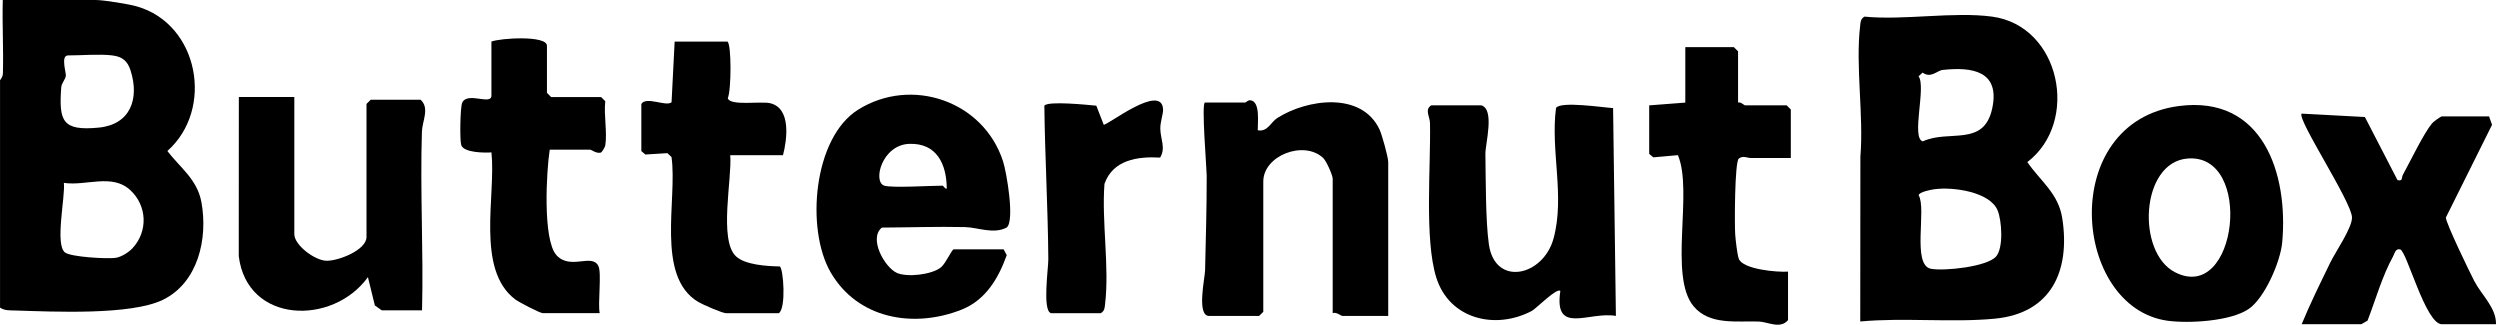 <svg width="231" height="30" viewBox="0 0 231 30" fill="none" xmlns="http://www.w3.org/2000/svg">
<g clip-path="url(#clip0_31_7929)">
<path d="M0 7.425C0 7.391 0.257 7.135 0.267 6.806C0.336 4.543 0.195 2.26 0.257 0H8.85C9.562 0 11.871 0.37 12.626 0.586C18.384 2.219 19.812 10.101 15.464 13.953C16.622 15.476 18.224 16.558 18.612 18.682C19.224 22.036 18.312 26.107 15.055 27.701C12.094 29.15 4.895 28.796 1.4 28.69C0.912 28.675 0.429 28.713 0.003 28.423V8.193C0.008 7.939 -0.005 7.679 0.003 7.425H0ZM10.391 5.121C9.207 4.975 7.543 5.121 6.287 5.121C5.589 5.121 6.118 6.688 6.084 7.009C6.051 7.33 5.686 7.671 5.658 8.08C5.434 11.193 5.755 12.117 9.123 11.791C12.045 11.508 12.9 9.138 12.068 6.521C11.788 5.643 11.313 5.237 10.391 5.124V5.121ZM12.225 22.955C13.691 21.399 13.607 19.013 12.035 17.564C10.342 16.006 7.977 17.205 5.902 16.899C6.048 18.165 5.054 22.603 6.005 23.328C6.562 23.751 9.883 23.934 10.664 23.828C11.195 23.756 11.878 23.325 12.225 22.955Z" fill="black"/>
<path d="M184.071 1.536C190.394 2.386 192.184 11.27 187.325 14.976C188.537 16.743 190.196 17.862 190.553 20.164C191.306 25.012 189.554 28.942 184.328 29.445C180.347 29.828 175.904 29.327 171.887 29.705L171.9 14.477C172.216 10.679 171.44 6.123 171.874 2.419C171.918 2.047 171.905 1.762 172.272 1.536C175.95 1.893 180.509 1.058 184.073 1.536H184.071ZM179.51 6.459C178.983 6.516 178.423 7.268 177.648 6.708L177.275 7.047C178.002 8.023 176.566 12.772 177.668 13.06C180.093 11.94 183.318 13.622 184.084 10.004C184.81 6.577 182.263 6.161 179.512 6.462L179.51 6.459ZM178.752 17.482C178.459 17.523 177.306 17.736 177.285 18.047C178.038 19.29 176.628 24.506 178.426 24.838C179.638 25.061 183.642 24.655 184.451 23.682C185.131 22.863 184.97 20.415 184.587 19.457C183.886 17.708 180.411 17.249 178.752 17.485V17.482Z" fill="black"/>
<path d="M92.74 23.045L93.023 23.574C92.247 25.737 91.063 27.74 88.831 28.618C84.427 30.355 79.262 29.484 76.755 25.169C74.436 21.175 75.145 12.728 79.29 10.134C84.227 7.045 90.881 9.333 92.681 14.906C93.013 15.931 93.778 20.42 93.02 21.019C91.811 21.671 90.367 21.011 89.158 20.983C86.607 20.924 84.039 21.016 81.486 21.029C80.235 22.036 81.748 24.707 82.865 25.213C83.816 25.644 86.117 25.385 86.954 24.694C87.38 24.342 87.956 23.04 88.12 23.04H92.738L92.74 23.045ZM81.71 17.156C82.429 17.38 85.996 17.156 87.098 17.156C87.152 17.156 87.388 17.539 87.481 17.413C87.463 15.176 86.564 13.204 84.019 13.293C81.473 13.383 80.618 16.817 81.712 17.156H81.71Z" fill="black"/>
<path d="M115.061 9.474C115.128 9.474 115.297 9.241 115.534 9.266C116.474 9.366 116.199 11.341 116.217 12.035C117.131 12.212 117.411 11.29 118.028 10.9C120.781 9.153 125.794 8.437 127.461 11.95C127.7 12.454 128.272 14.526 128.272 14.981V29.191H124.04C123.901 29.191 123.47 28.795 123.141 28.934V16.517C123.141 16.195 122.561 14.875 122.252 14.588C120.465 12.931 116.728 14.374 116.728 16.773V28.808L116.343 29.194H111.725C110.541 29.194 111.335 25.683 111.35 24.979C111.417 22.084 111.504 19.103 111.499 16.219C111.499 15.61 110.993 9.477 111.34 9.477C112.578 9.479 113.821 9.472 115.059 9.477L115.061 9.474Z" fill="black"/>
<path d="M136.866 9.731C138.145 10.088 137.236 13.306 137.251 14.213C137.287 16.506 137.264 20.461 137.575 22.596C138.145 26.515 142.593 25.534 143.548 22.033C144.612 18.132 143.253 13.925 143.777 9.97C144.221 9.331 148.115 9.934 149.05 9.988L149.309 29.191C146.831 28.744 143.554 31.012 144.175 26.887C143.869 26.541 141.943 28.515 141.535 28.731C138.152 30.511 133.917 29.479 132.715 25.652C131.603 22.118 132.217 15.338 132.132 11.385C132.117 10.735 131.614 10.145 132.248 9.731H136.866Z" fill="black"/>
<path d="M27.195 8.963V21.638C27.195 22.637 29.058 24.054 30.144 24.093C31.23 24.131 33.865 23.117 33.865 21.895V9.603L34.251 9.218H38.868C39.718 9.996 39.017 11.19 38.986 12.15C38.809 17.647 39.138 23.181 38.997 28.677H35.278L34.638 28.225L33.996 25.608C30.758 30.098 22.835 29.944 22.061 23.667L22.069 8.961H27.201L27.195 8.963Z" fill="black"/>
<path d="M201.324 9.798C209.093 8.776 211.456 16.057 210.876 22.401C210.714 24.175 209.271 27.519 207.791 28.541C206.13 29.689 202.252 29.902 200.3 29.638C191.483 28.444 190.075 11.28 201.324 9.798ZM202.085 14.652C197.788 15.053 197.4 23.289 200.949 25.143C206.749 28.171 208.305 14.072 202.085 14.652Z" fill="black"/>
<path d="M212.674 29.959C213.467 28.033 214.402 26.148 215.314 24.27C215.815 23.238 217.327 21.078 217.325 20.099C217.322 18.687 212.183 10.946 212.676 10.499L218.516 10.812L221.529 16.642C222.053 16.763 221.873 16.427 222.032 16.139C222.7 14.927 223.948 12.325 224.727 11.39C224.855 11.239 225.525 10.756 225.631 10.756H229.991L230.264 11.534L225.998 20.099C225.998 20.618 228.194 25.136 228.615 25.952C229.311 27.296 230.659 28.428 230.631 29.959H225.628C224.123 29.959 222.382 23.186 221.776 23.045C221.331 22.942 221.275 23.407 221.128 23.674C220.101 25.541 219.526 27.647 218.76 29.628L218.188 29.956H212.671L212.674 29.959Z" fill="black"/>
<path d="M55.927 13.442C55.909 13.55 55.665 14.041 55.5 14.107C55.064 14.195 54.666 13.828 54.514 13.828H50.795C50.484 15.821 50.133 22.162 51.417 23.577C52.701 24.992 54.699 23.371 55.292 24.581C55.611 25.233 55.223 28.053 55.413 28.934H50.153C49.889 28.934 47.926 27.912 47.59 27.653C43.948 24.869 45.841 18.058 45.41 14.082C44.775 14.126 42.862 14.12 42.62 13.409C42.474 12.98 42.518 9.885 42.713 9.477C43.203 8.452 45.407 9.759 45.407 8.835V3.842C46.214 3.516 50.538 3.246 50.538 4.227V8.581L50.924 8.966H55.541L55.927 9.351C55.783 10.617 56.122 12.24 55.927 13.447V13.442Z" fill="black"/>
<path d="M67.217 3.842C67.594 4.083 67.582 8.324 67.248 9.071C67.425 9.806 70.304 9.343 71.138 9.531C73.116 9.97 72.733 12.872 72.348 14.341H67.474C67.656 16.478 66.403 22.162 67.998 23.677C68.855 24.491 70.918 24.596 72.055 24.619C72.387 24.82 72.656 28.482 71.963 28.939H67.088C66.754 28.939 64.934 28.146 64.525 27.904C60.542 25.529 62.614 18.399 62.047 14.508L61.669 14.151L59.635 14.277L59.26 13.961V9.608C59.705 8.866 61.546 9.883 62.052 9.449L62.337 3.847H67.212L67.217 3.842Z" fill="black"/>
<path d="M160.597 9.474C160.848 9.392 161.154 9.731 161.239 9.731H165.086L165.471 10.117V14.598H161.752C161.454 14.598 161.046 14.349 160.661 14.657C160.283 14.986 160.268 20.744 160.332 21.651C160.371 22.187 160.509 23.438 160.656 23.887C160.984 24.894 164.251 25.172 165.214 25.097V29.579C164.488 30.434 163.375 29.741 162.518 29.71C160.494 29.638 157.969 30.075 156.49 28.302C154.158 25.511 156.467 17.708 155.039 14.336L152.761 14.539L152.386 14.218V9.736L155.722 9.48V4.358H160.211L160.597 4.744V9.48V9.474Z" fill="black"/>
<path d="M97.104 28.934C96.302 28.688 96.87 24.776 96.865 23.97C96.832 19.254 96.552 14.493 96.498 9.77C96.796 9.3 100.563 9.698 101.3 9.765L101.984 11.524C102.317 11.596 107.333 7.63 107.469 10.098C107.492 10.52 107.2 11.241 107.213 11.912C107.23 12.859 107.734 13.681 107.195 14.56C105.083 14.444 102.828 14.778 102.053 16.992C101.786 20.469 102.515 24.64 102.114 28.053C102.071 28.426 102.084 28.711 101.716 28.937H97.099L97.104 28.934Z" fill="black"/>
</g>
<defs>
<clipPath id="clip0_31_7929">
<rect width="230.631" height="30" fill="white"/>
</clipPath>
</defs>
</svg>
